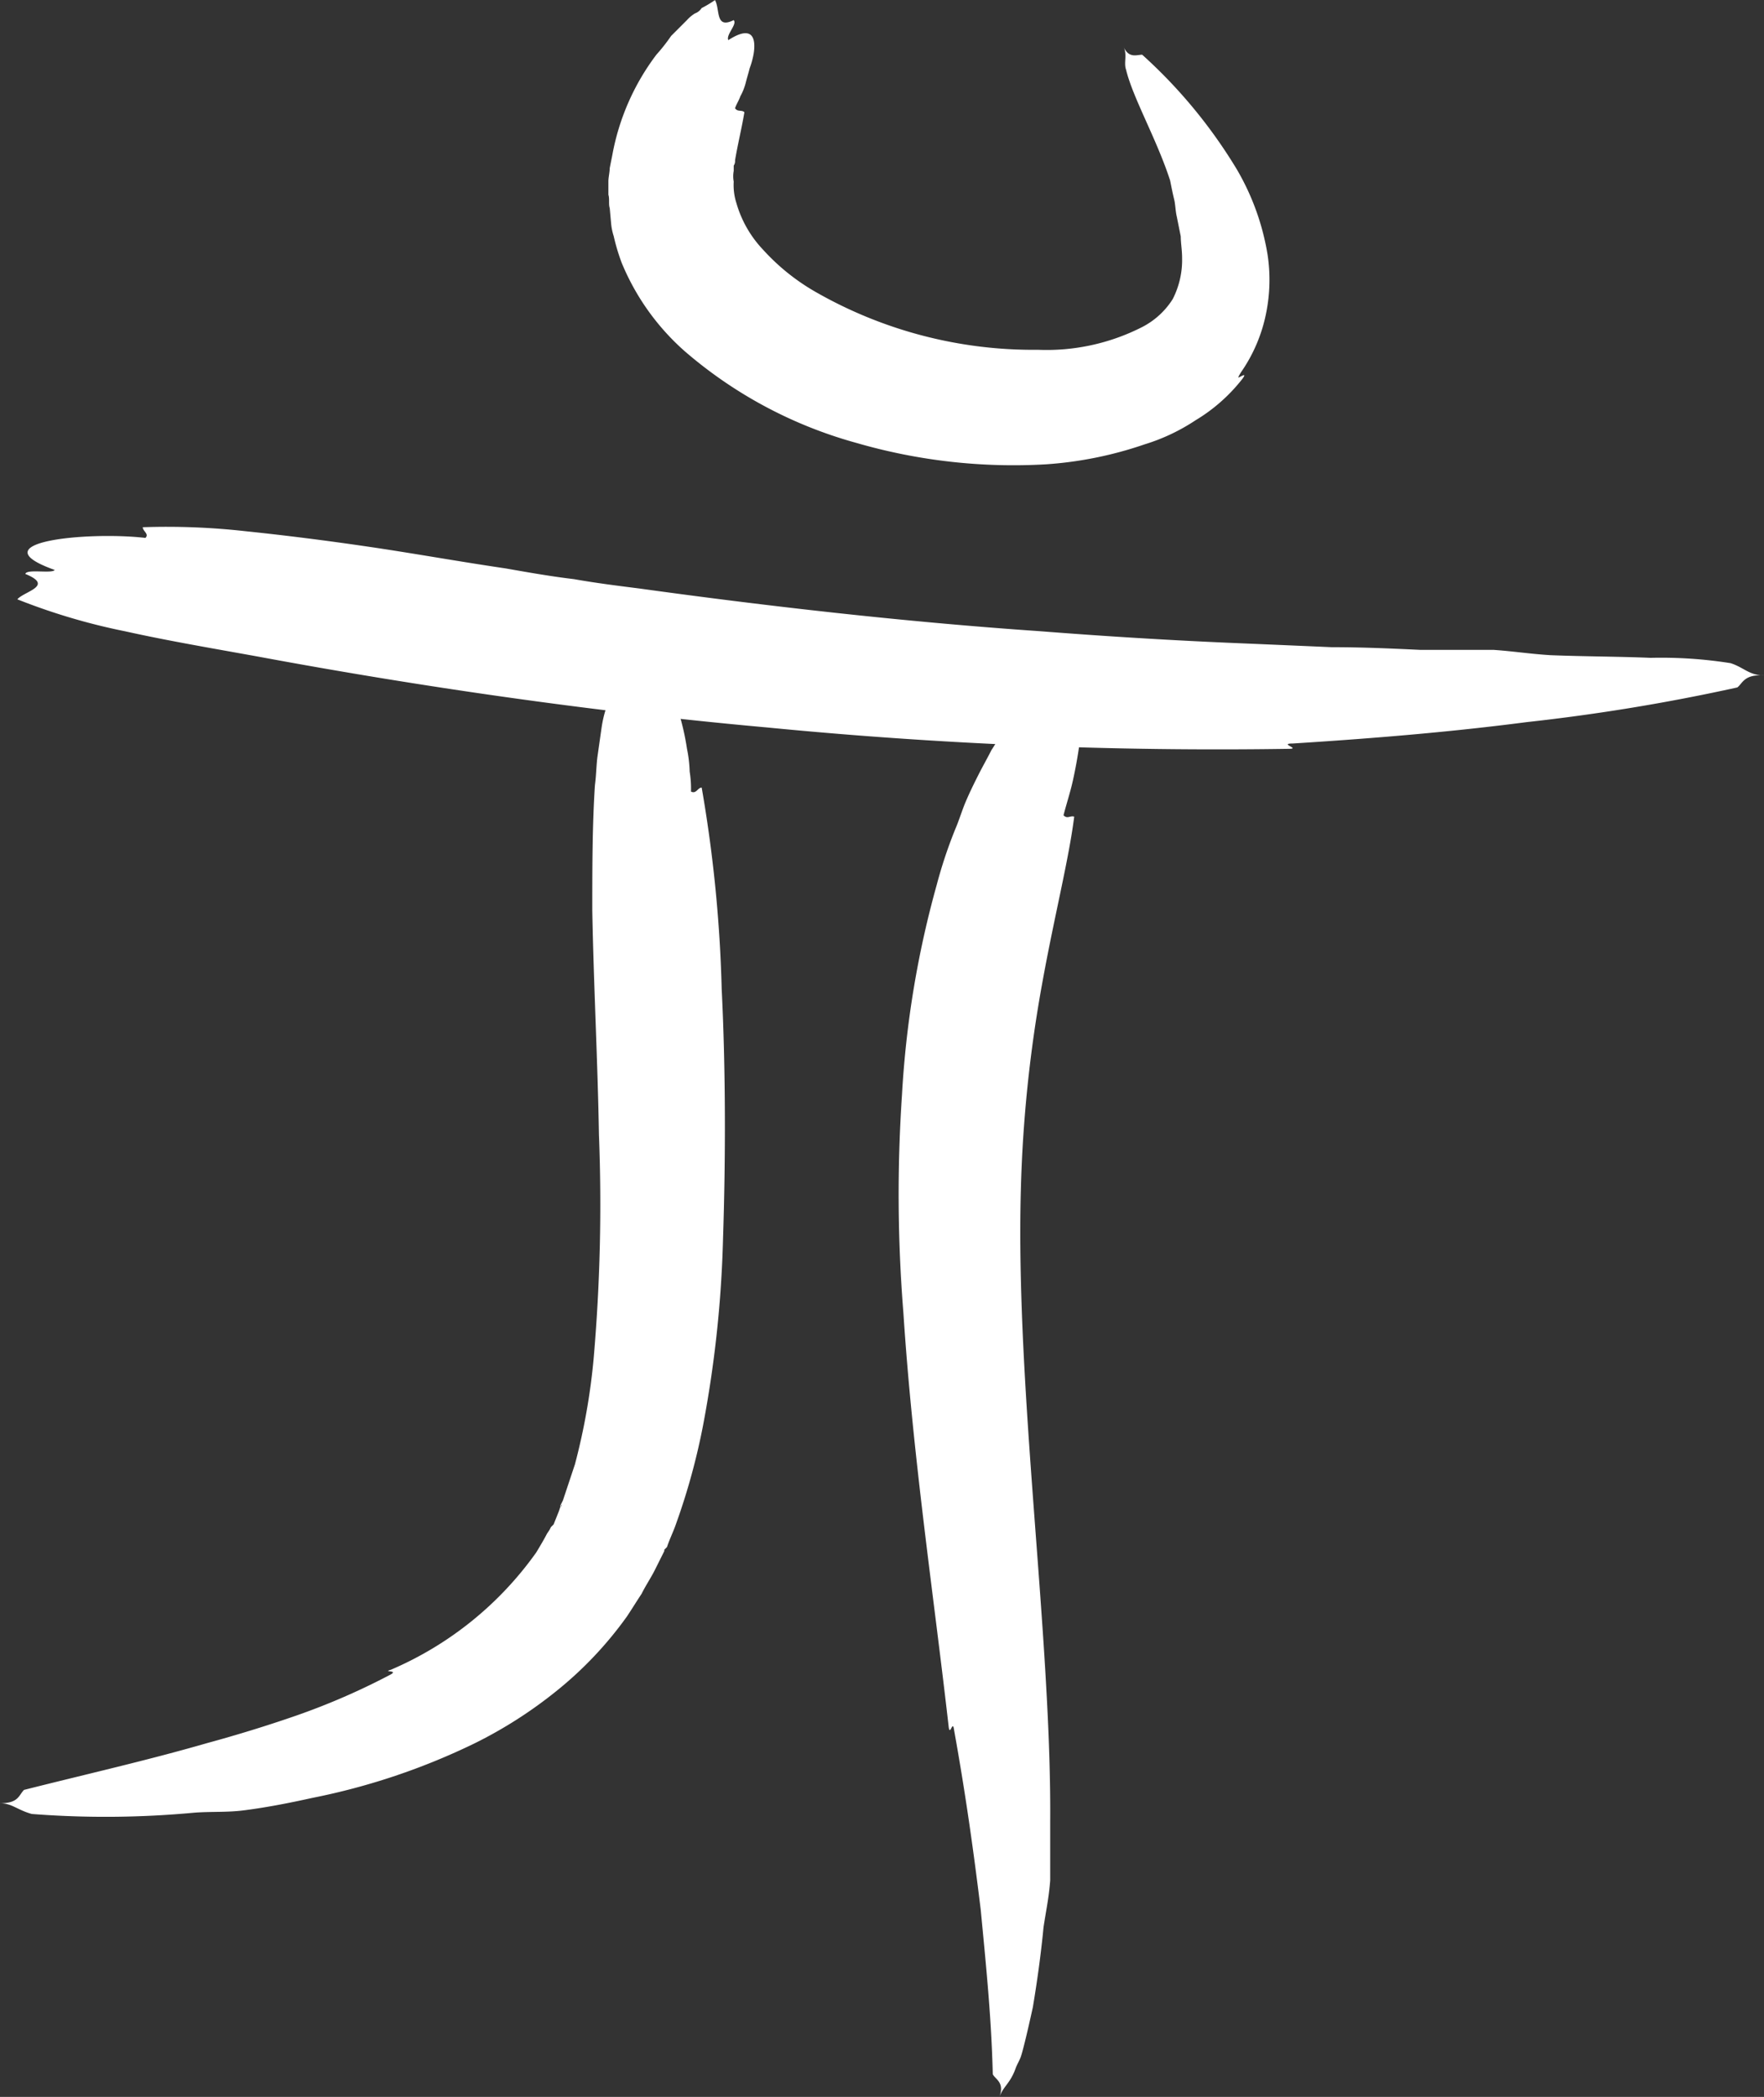 <svg xmlns="http://www.w3.org/2000/svg" width="55.626" height="66.103" viewBox="0 0 55.626 66.103">
  <rect x="0" y="0" width="55.626" height="66.103" fill="#333333" stroke="none"/>
  <g id="Group_7576" data-name="Group 7576" transform="translate(-86.1 -27.2)">
    <g id="Group_161" data-name="Group 161" transform="translate(86.647 43.805)">
      <path id="Path_227" data-name="Path 227" d="M142.479,71.349c-.631-.042-.673.252-.842.379a62.489,62.489,0,0,1-6.648,1.094c-2.272.295-4.628.5-7.364.673-.463,0,.253.168-.126.168a146.185,146.185,0,0,1-16.452-.673c-5.554-.5-11.024-1.3-16.031-2.23-1.389-.252-2.861-.5-4.208-.8A19.734,19.734,0,0,1,87.4,68.95c.21-.252,1.178-.421.252-.8.042-.168.842,0,.926-.126-2.483-.884,1.052-1.22,2.861-1.01.126-.126-.084-.21-.084-.337a22.28,22.28,0,0,1,3.24.126c1.22.126,2.567.295,3.955.5s2.819.463,4.25.673c.715.126,1.431.252,2.146.337.715.126,1.389.21,2.062.295,3.955.547,8.331,1.052,12.623,1.346,2.146.168,4.25.295,6.27.379,1.01.042,1.978.084,2.945.126.968,0,1.893.042,2.777.084h2.314c.631.042,1.136.126,1.809.168,1.052.042,2.188.042,3.156.084a13.977,13.977,0,0,1,2.525.168C141.848,71.1,142.016,71.349,142.479,71.349Z" transform="translate(-87.4 -66.662)" fill="#fff" fill-rule="evenodd"/>
    </g>
    <g id="Group_162" data-name="Group 162" transform="translate(86.1 48.659)">
      <path id="Path_228" data-name="Path 228" d="M86.1,113.587c.589,0,.589-.252.757-.421,1.978-.5,3.871-.926,5.765-1.473.926-.252,1.893-.547,2.861-.884a21.669,21.669,0,0,0,2.9-1.262c.337-.168-.253-.084.042-.168a10.869,10.869,0,0,0,4.586-3.7c.126-.21.252-.421.337-.589l.084-.126.042-.084.042-.042.042-.042.168-.421.042-.126.042-.042v-.042s-.042.126-.042.042h0l.084-.168.126-.379.252-.757a20.263,20.263,0,0,0,.589-3.324,56.267,56.267,0,0,0,.168-7.069c-.042-2.4-.168-4.755-.21-7.069,0-1.3,0-2.693.084-3.955.042-.295.042-.631.084-.926l.126-.884a3.664,3.664,0,0,1,.21-.8c.084-.252.168-.463.252-.673.295.168.5,1.052.842.21.168,0,.042.757.21.842.337-1.136.673-.884.884-.168a8.021,8.021,0,0,1,.295,1.262,4.145,4.145,0,0,1,.084.715,3.4,3.4,0,0,1,.042.631c.168.084.21-.126.337-.126a43.424,43.424,0,0,1,.631,6.354c.126,2.525.126,5.344.042,7.868a36.466,36.466,0,0,1-.631,5.891,20.858,20.858,0,0,1-.842,3.072c-.084.252-.21.5-.295.757l-.042.042-.042.042h0v.042l-.042.084-.084.168-.168.337c-.126.252-.295.5-.421.757-.168.252-.295.463-.463.715a11.852,11.852,0,0,1-2.23,2.356,13.938,13.938,0,0,1-2.567,1.641,21.07,21.07,0,0,1-5.133,1.725c-.757.168-1.431.295-2.062.379-.589.084-1.052.042-1.641.084a30.15,30.15,0,0,1-5.133.042C86.647,113.8,86.479,113.587,86.1,113.587Z" transform="translate(-86.1 -78.2)" fill="#fff" fill-rule="evenodd"/>
    </g>
    <g id="Group_163" data-name="Group 163" transform="translate(114.437 49.164)">
      <path id="Path_229" data-name="Path 229" d="M156.624,123.539c.168-.463-.126-.547-.21-.715-.042-1.767-.21-3.408-.379-5.176-.21-1.725-.463-3.577-.842-5.68-.042-.337-.126.21-.168-.084-.463-4.082-1.136-8.542-1.431-13.086a46.648,46.648,0,0,1-.042-6.859,30.957,30.957,0,0,1,1.094-6.606,14.5,14.5,0,0,1,.589-1.767c.126-.295.21-.589.337-.884s.252-.547.379-.8.294-.547.421-.8c.168-.252.295-.5.463-.715a6.719,6.719,0,0,1,.884-.968c.21.252.084,1.094.673.5.168.084-.21.631-.126.757.715-.8.926-.463.884.21-.042.337-.126.8-.21,1.178s-.21.757-.295,1.094c.126.126.21,0,.337.042-.168,1.346-.631,3.156-1.01,5.26a42.308,42.308,0,0,0-.673,6.522c-.168,6.312.968,14.054.926,19.9v1.851c-.042.547-.126.926-.21,1.473-.084.884-.21,1.767-.337,2.525-.084.379-.168.757-.252,1.094-.042.168-.084.337-.126.463s-.126.252-.168.379C156.961,123.118,156.75,123.2,156.624,123.539Z" transform="translate(-153.445 -79.4)" fill="#fff" fill-rule="evenodd"/>
    </g>
    <g id="Group_164" data-name="Group 164" transform="translate(105.287 27.2)">
      <path id="Path_230" data-name="Path 230" d="M147.942,28.673c.168.379.421.252.589.252a15.944,15.944,0,0,1,2.987,3.619,7.805,7.805,0,0,1,.968,2.693,5.288,5.288,0,0,1-.042,1.809,4.944,4.944,0,0,1-.8,1.893c-.126.21-.084.168,0,.126s.168-.084.042.084a5.392,5.392,0,0,1-1.473,1.3,6.163,6.163,0,0,1-1.6.757,12.049,12.049,0,0,1-3.114.631,17.768,17.768,0,0,1-5.975-.673,13.925,13.925,0,0,1-5.428-2.9,7.565,7.565,0,0,1-1.978-2.777,6.385,6.385,0,0,1-.252-.842,1.85,1.85,0,0,1-.084-.421l-.042-.463c-.042-.126,0-.295-.042-.421v-.421c0-.126.042-.295.042-.421l.042-.21.042-.21a7.459,7.459,0,0,1,1.389-3.156,5.66,5.66,0,0,0,.463-.589l.5-.5a1.116,1.116,0,0,1,.252-.21.42.42,0,0,0,.21-.168,3.7,3.7,0,0,0,.421-.252c.168.295,0,.926.589.631.126.126-.252.463-.168.631.715-.463.884-.126.8.421a2.587,2.587,0,0,1-.126.463c-.042.168-.084.295-.126.463a1.758,1.758,0,0,1-.168.421c-.042.126-.126.252-.168.379.084.126.21.042.295.126-.084.5-.21,1.01-.295,1.515a.253.253,0,0,1-.042.168v.168a.9.9,0,0,0,0,.337,1.853,1.853,0,0,0,.084.673,3.557,3.557,0,0,0,.842,1.473,6.769,6.769,0,0,0,1.683,1.346,13.814,13.814,0,0,0,6.985,1.809,6.639,6.639,0,0,0,3.282-.715,2.476,2.476,0,0,0,.968-.884,2.7,2.7,0,0,0,.295-1.3c0-.252-.042-.463-.042-.673l-.126-.631c-.042-.168-.042-.379-.084-.547s-.084-.379-.126-.589c-.421-1.3-1.178-2.609-1.389-3.492C147.942,29.178,148.068,28.925,147.942,28.673Z" transform="translate(-131.7 -27.2)" fill="#fff" fill-rule="evenodd"/>
    </g>
  </g>
</svg>
